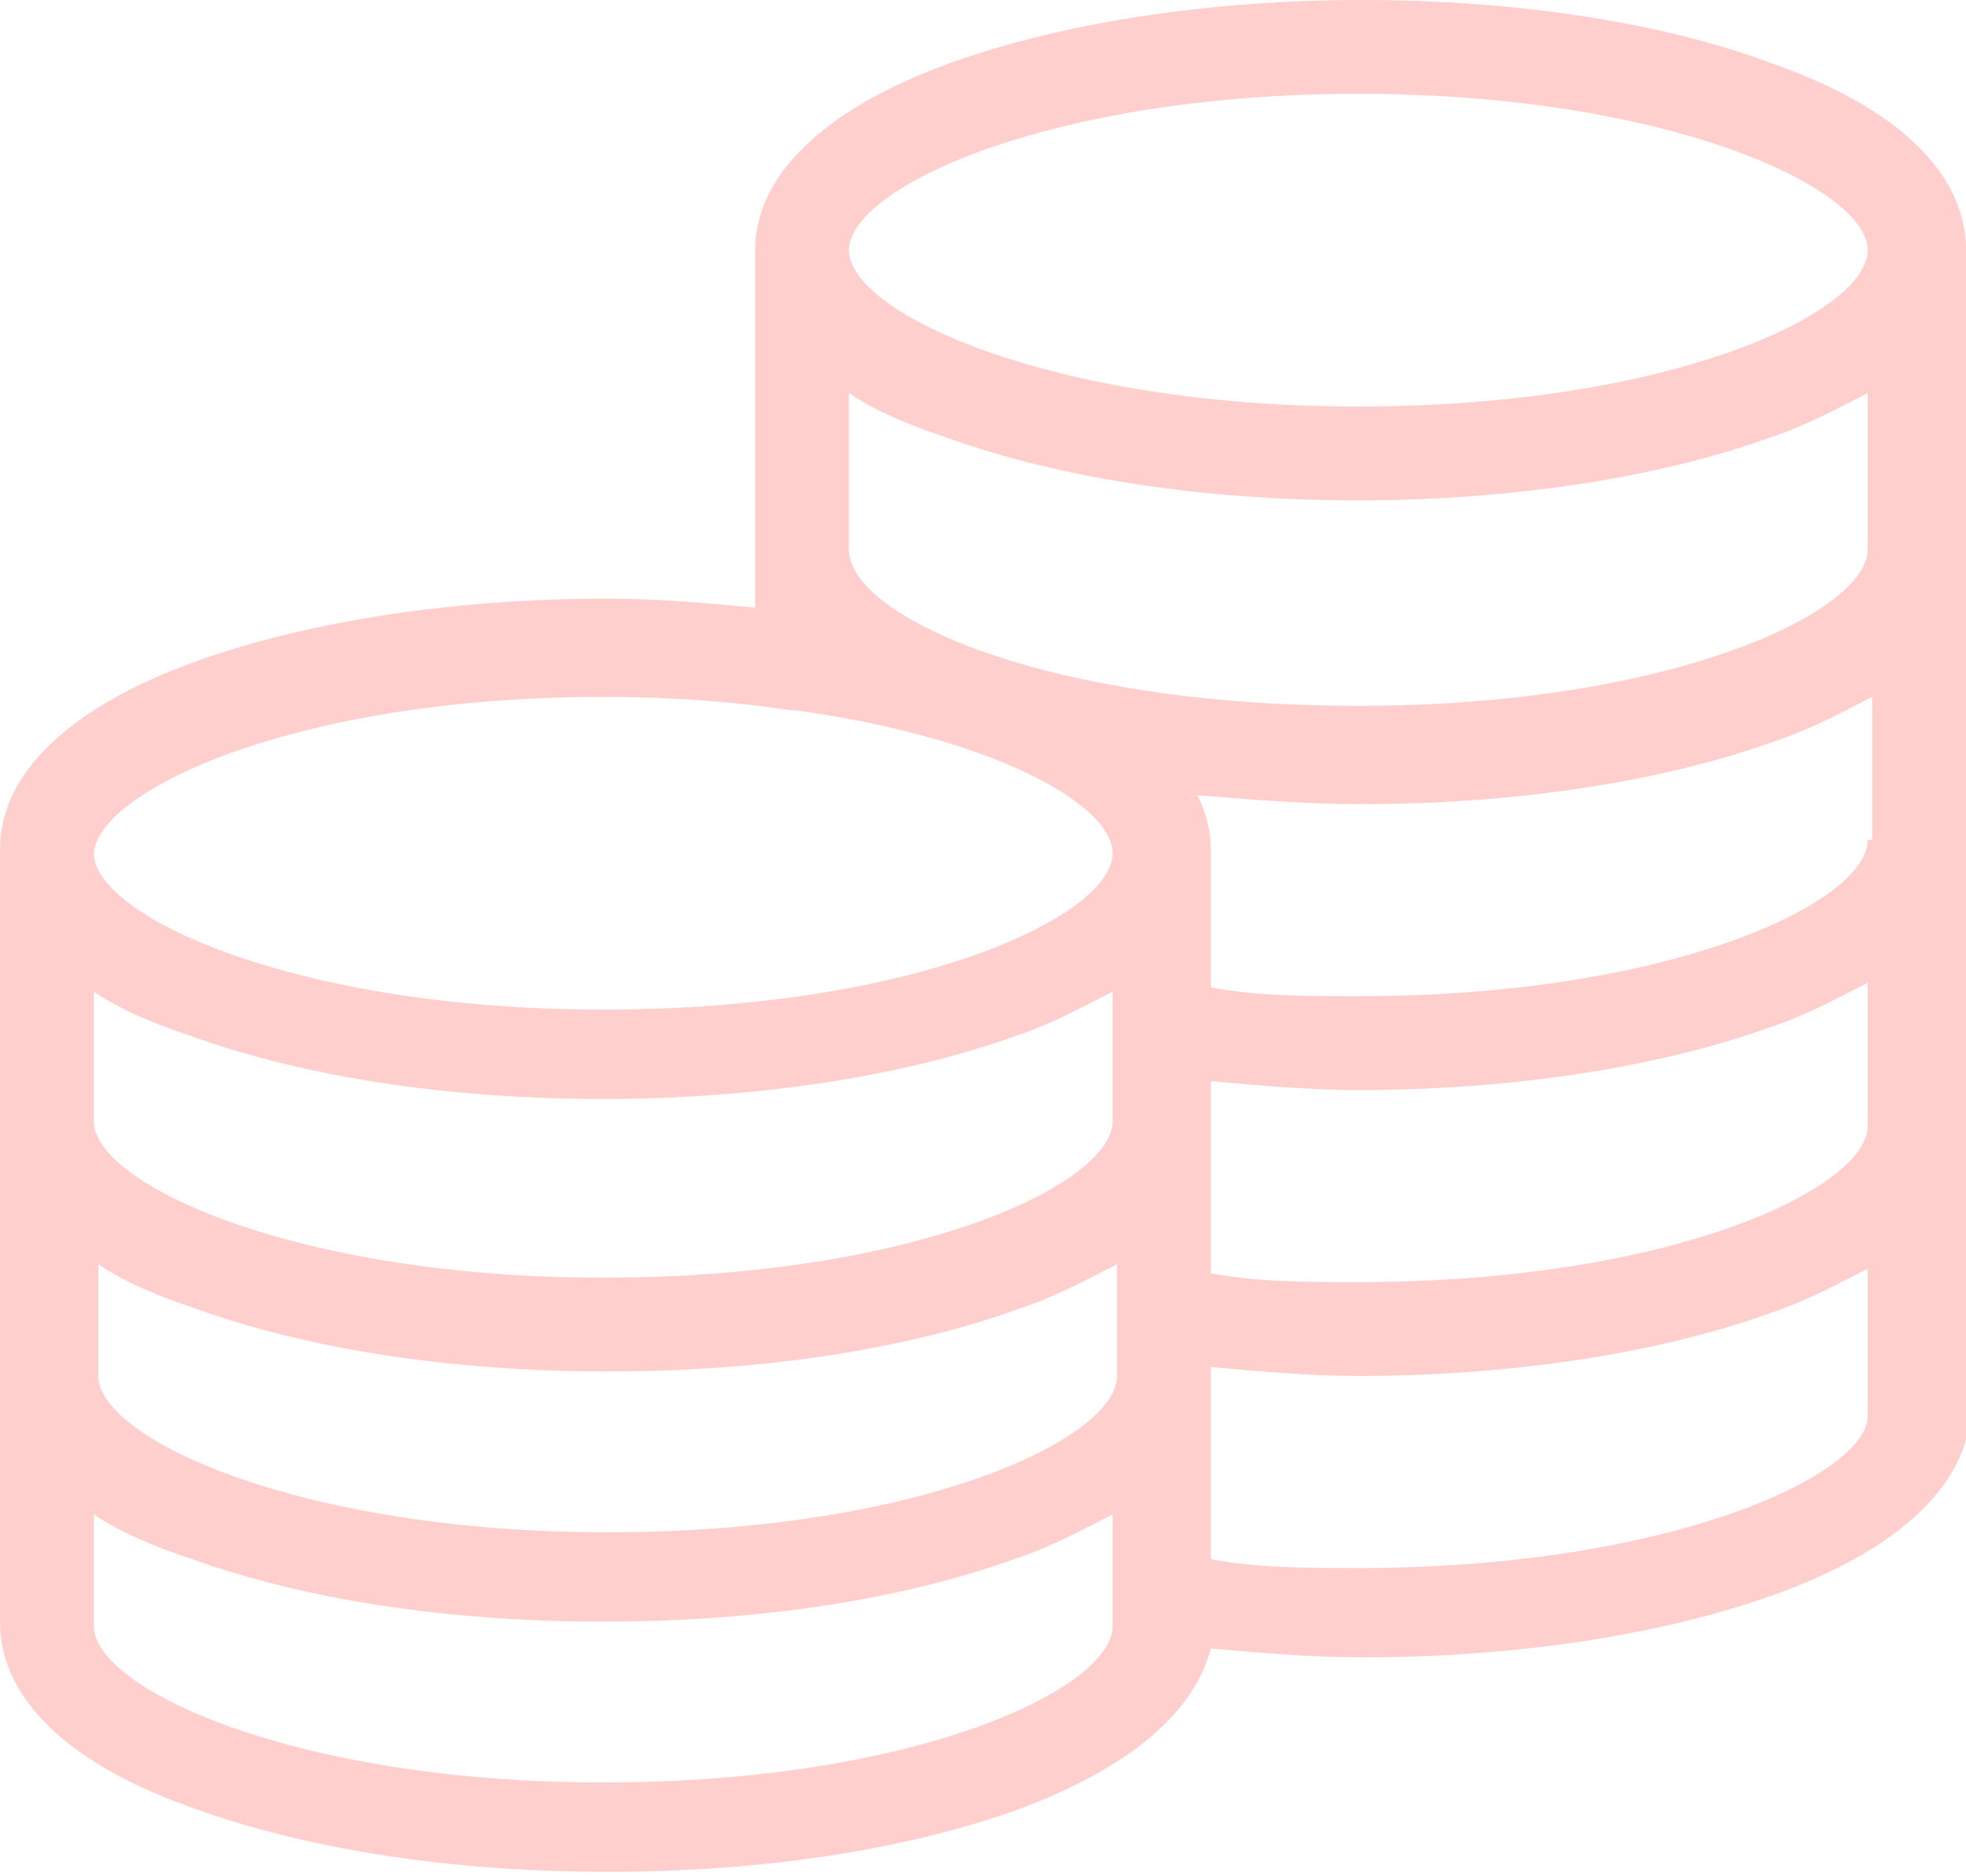 <?xml version="1.0" encoding="utf-8"?>
<!-- Generator: Adobe Illustrator 24.0.0, SVG Export Plug-In . SVG Version: 6.00 Build 0)  -->
<svg version="1.1" id="图层_1" xmlns="http://www.w3.org/2000/svg" xmlns:xlink="http://www.w3.org/1999/xlink" x="0px" y="0px"
	 viewBox="0 0 44 42" style="enable-background:new 0 0 44 42;" xml:space="preserve">
<style type="text/css">
	.st0{opacity:0.2;fill-rule:evenodd;clip-rule:evenodd;fill:#FF1307;enable-background:new    ;}
</style>
<path class="st0" d="M44,5.6c0-1.7-1.5-3.2-4.4-4.2C37.2,0.5,33.9,0,30.5,0c-3.4,0-6.7,0.5-9.2,1.4c-2.8,1-4.4,2.5-4.4,4.2v8
	c-1.1-0.1-2.2-0.2-3.3-0.2c-3.4,0-6.7,0.5-9.2,1.4c-2.8,1-4.4,2.5-4.4,4.2v17.3c0,1.7,1.5,3.2,4.4,4.2c2.5,0.9,5.7,1.4,9.2,1.4
	s6.7-0.5,9.2-1.4c2.4-0.9,3.9-2.1,4.3-3.6c1.1,0.1,2.3,0.2,3.4,0.2c3.4,0,6.7-0.5,9.2-1.4c2.8-1,4.4-2.5,4.4-4.2v-0.1L44,5.6L44,5.6
	z M41.8,25.2c0,1.4-4.4,3.5-11.4,3.5c-1.1,0-2.3,0-3.3-0.2v-4.3c1.1,0.1,2.2,0.2,3.3,0.2c3.4,0,6.7-0.5,9.2-1.4
	c0.9-0.3,1.6-0.7,2.2-1V25.2L41.8,25.2z M24.9,25.1c0,1.4-4.4,3.5-11.4,3.5c-6.9,0-11.4-2.1-11.4-3.5v-2.9c0.6,0.4,1.3,0.7,2.2,1
	c2.5,0.9,5.7,1.4,9.2,1.4c3.4,0,6.7-0.5,9.2-1.4c0.9-0.3,1.6-0.7,2.2-1L24.9,25.1L24.9,25.1z M2.2,28.3c0.6,0.4,1.3,0.7,2.2,1
	c2.5,0.9,5.7,1.4,9.2,1.4s6.7-0.5,9.2-1.4c0.9-0.3,1.6-0.7,2.2-1v2.5c0,1.4-4.4,3.5-11.4,3.5c-6.9,0-11.4-2.1-11.4-3.5V28.3
	L2.2,28.3z M41.8,18.8c0,1.4-4.4,3.5-11.4,3.5c-1.1,0-2.3,0-3.3-0.2v-3c0-0.5-0.1-0.9-0.3-1.3c1.2,0.1,2.4,0.2,3.7,0.2
	c3.4,0,6.7-0.5,9.2-1.4c0.9-0.3,1.6-0.7,2.2-1V18.8L41.8,18.8z M41.8,12.3c0,1.4-4.4,3.5-11.4,3.5S19,13.8,19,12.3V8.8
	c0.6,0.4,1.3,0.7,2.2,1c2.5,0.9,5.7,1.4,9.2,1.4c3.4,0,6.7-0.5,9.2-1.4c0.9-0.3,1.6-0.7,2.2-1L41.8,12.3L41.8,12.3z M30.4,2.1
	c6.9,0,11.4,2.1,11.4,3.5c0,1.4-4.4,3.5-11.4,3.5C23.5,9.1,19,7,19,5.6S23.5,2.1,30.4,2.1z M13.5,15.6c1.5,0,2.9,0.1,4.2,0.3
	c0,0,0.1,0,0.1,0c4.4,0.6,7.1,2.1,7.1,3.2c0,1.4-4.4,3.5-11.4,3.5c-6.9,0-11.4-2.1-11.4-3.5C2.2,17.7,6.6,15.6,13.5,15.6z
	 M13.5,39.9c-6.9,0-11.4-2.1-11.4-3.5v-2.5c0.6,0.4,1.3,0.7,2.2,1c2.5,0.9,5.7,1.4,9.2,1.4s6.7-0.5,9.2-1.4c0.9-0.3,1.6-0.7,2.2-1
	v2.5C24.9,37.8,20.5,39.9,13.5,39.9z M30.4,35.1c-1.1,0-2.3,0-3.3-0.2v-4.3c1.1,0.1,2.2,0.2,3.3,0.2c3.4,0,6.7-0.5,9.2-1.4
	c0.9-0.3,1.6-0.7,2.2-1v3.3C41.8,33,37.4,35.1,30.4,35.1z"/>
</svg>
